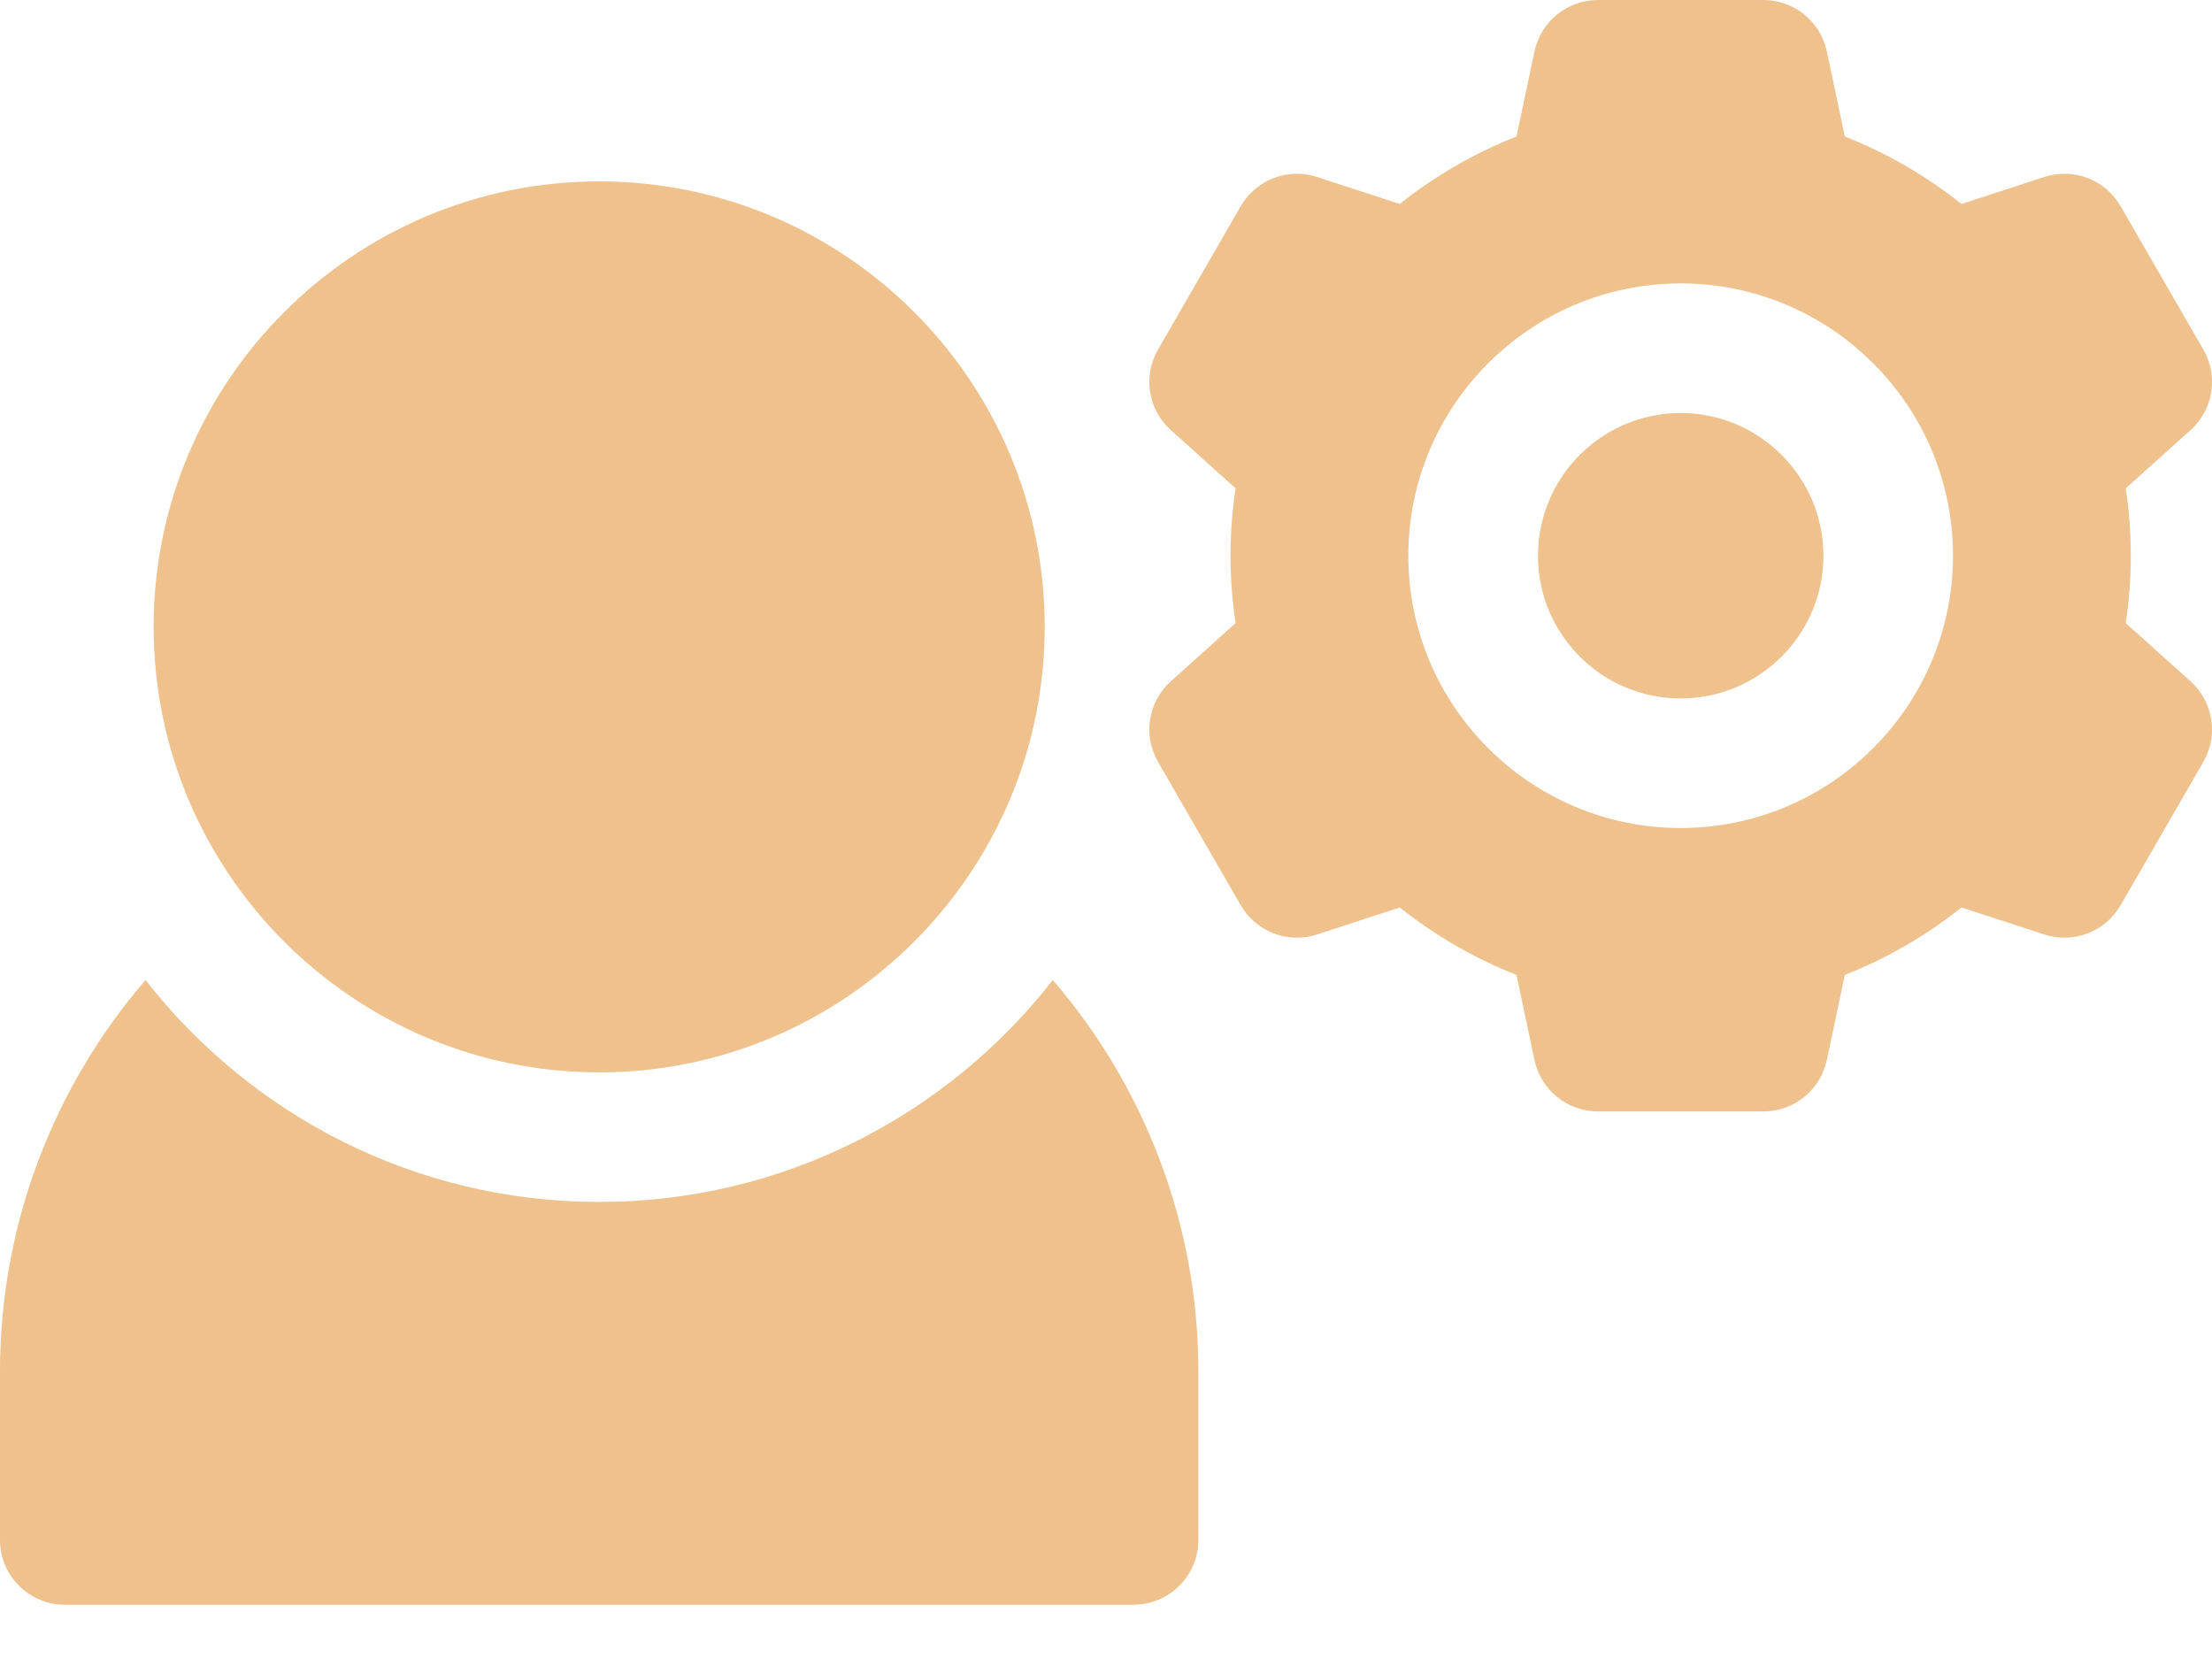 <?xml version="1.0" encoding="UTF-8"?> <svg xmlns="http://www.w3.org/2000/svg" width="24" height="18" viewBox="0 0 24 18" fill="none"> <path d="M23.767 7.392L23.064 6.761C23.101 6.519 23.119 6.274 23.119 6.029C23.119 5.784 23.101 5.539 23.064 5.298L23.767 4.667C24.014 4.445 24.072 4.08 23.906 3.792L23.008 2.237C22.842 1.949 22.497 1.817 22.181 1.92L21.282 2.213C20.899 1.908 20.471 1.66 20.016 1.481L19.821 0.558C19.752 0.233 19.465 0 19.133 0H17.337C17.005 0 16.718 0.233 16.649 0.558L16.454 1.481C15.999 1.66 15.571 1.908 15.187 2.213L14.289 1.92C13.973 1.817 13.629 1.949 13.462 2.237L12.565 3.792C12.398 4.08 12.456 4.445 12.704 4.667L13.406 5.298C13.37 5.539 13.351 5.784 13.351 6.029C13.351 6.274 13.37 6.519 13.406 6.761L12.704 7.392C12.456 7.614 12.398 7.979 12.565 8.267L13.462 9.822C13.629 10.11 13.973 10.242 14.289 10.139L15.187 9.846C15.571 10.151 15.999 10.399 16.454 10.578L16.649 11.501C16.718 11.826 17.005 12.059 17.337 12.059H19.133C19.465 12.059 19.752 11.826 19.821 11.501L20.016 10.578C20.471 10.399 20.899 10.151 21.282 9.846L22.181 10.139C22.497 10.242 22.842 10.11 23.008 9.822L23.906 8.267C24.072 7.979 24.014 7.614 23.767 7.392ZM18.235 8.984C16.606 8.984 15.28 7.659 15.28 6.029C15.28 4.4 16.606 3.075 18.235 3.075C19.864 3.075 21.19 4.4 21.19 6.029C21.19 7.659 19.864 8.984 18.235 8.984Z" fill="#EEC18D"></path> <path d="M18.235 4.481C17.381 4.481 16.687 5.176 16.687 6.03C16.687 6.884 17.381 7.578 18.235 7.578C19.089 7.578 19.784 6.884 19.784 6.03C19.784 5.176 19.089 4.481 18.235 4.481V4.481Z" fill="#EEC18D"></path> <path d="M11.423 10.633C10.28 12.098 8.499 13.041 6.501 13.041C4.503 13.041 2.722 12.098 1.579 10.633C0.577 11.796 0 13.296 0 14.876V16.708C0 17.096 0.315 17.411 0.703 17.411H12.299C12.687 17.411 13.002 17.096 13.002 16.708V14.876C13.002 13.296 12.425 11.796 11.423 10.633V10.633Z" fill="#EEC18D"></path> <path d="M6.501 1.968C3.836 1.968 1.667 4.136 1.667 6.801C1.667 9.467 3.836 11.635 6.501 11.635C9.166 11.635 11.335 9.467 11.335 6.801C11.335 4.136 9.166 1.968 6.501 1.968Z" fill="#EEC18D"></path> </svg> 